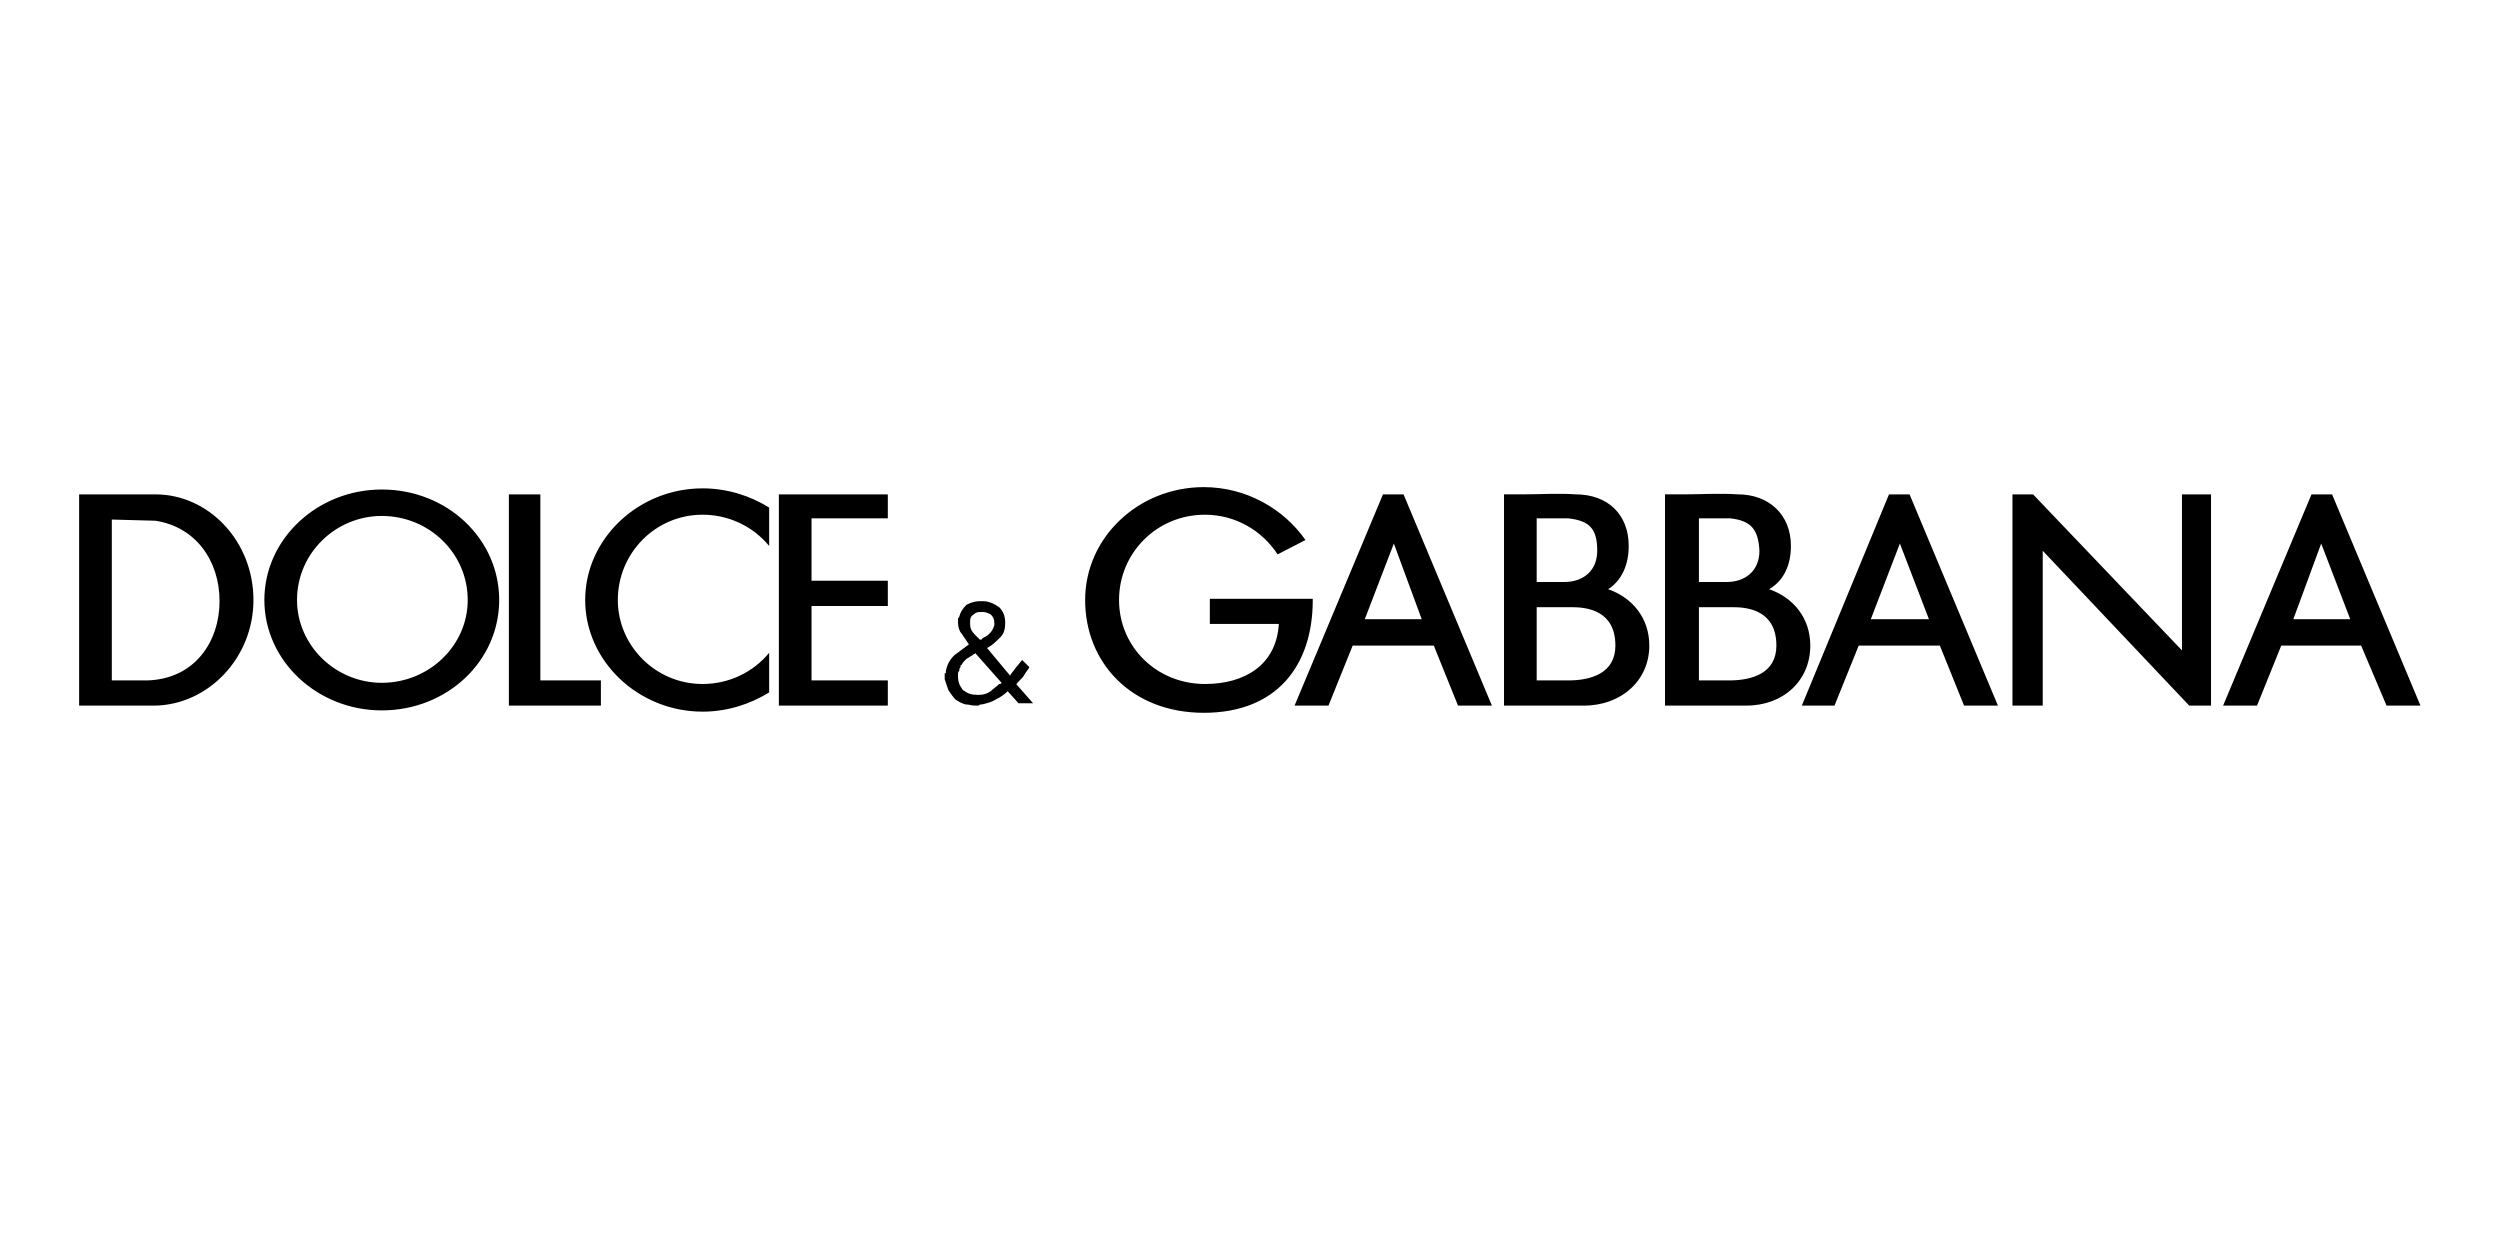 <svg version="1.0" preserveAspectRatio="xMidYMid meet" height="250" viewBox="0 0 375 194.88" zoomAndPan="magnify" width="500" xmlns:xlink="http://www.w3.org/1999/xlink" xmlns="http://www.w3.org/2000/svg"><defs><clipPath id="aeeecf57d1"><path clip-rule="nonzero" d="M 4.957 75.922 L 369.98 75.922 L 369.98 111.152 L 4.957 111.152 Z M 4.957 75.922"></path></clipPath></defs><g clip-path="url(#aeeecf57d1)"><path fill-rule="evenodd" fill-opacity="1" d="M 4.957 77.074 L 16.844 77.074 C 25.152 77.074 32.133 84.367 32.133 93.543 C 32.133 102.527 25.148 109.82 16.844 110.008 L 4.957 110.008 Z M 10.051 81 L 10.051 106.082 L 15.523 106.082 C 23.074 105.891 26.848 99.906 26.848 93.723 C 26.848 87.359 23.074 82.121 16.844 81.184 Z M 52.141 76.316 C 62.336 76.316 70.445 83.992 70.445 93.539 C 70.445 103.078 62.332 110.754 52.141 110.754 C 42.137 110.754 33.836 103.082 33.836 93.539 C 33.832 83.992 42.137 76.316 52.141 76.316 Z M 52.141 80.438 C 59.504 80.438 65.539 86.238 65.539 93.543 C 65.539 100.652 59.504 106.453 52.141 106.453 C 44.969 106.453 38.926 100.652 38.926 93.543 C 38.926 86.238 44.969 80.438 52.141 80.438 Z M 71.957 77.074 L 76.863 77.074 L 76.863 106.082 L 86.301 106.082 L 86.301 110.008 L 71.957 110.008 Z M 102.156 76.137 C 105.93 76.137 109.52 77.254 112.535 79.129 L 112.535 85.121 C 110.078 82.121 106.309 80.246 102.156 80.246 C 94.793 80.246 88.941 86.238 88.941 93.543 C 88.941 100.652 94.793 106.637 102.156 106.637 C 106.309 106.637 110.082 104.773 112.535 101.773 L 112.535 107.949 C 109.516 109.82 105.93 110.949 102.156 110.949 C 92.152 110.949 83.852 103.082 83.852 93.543 C 83.852 83.992 92.152 76.137 102.156 76.137 Z M 119.141 106.082 L 131.035 106.082 L 131.035 110.008 L 114.047 110.008 L 114.047 77.074 L 131.035 77.074 L 131.035 80.812 L 119.141 80.812 L 119.141 90.539 L 131.035 90.539 L 131.035 94.477 L 119.141 94.477 Z M 149.719 107.766 C 149.152 108.328 148.586 108.699 147.828 109.074 C 147.262 109.445 146.512 109.637 145.754 109.816 C 145.566 109.816 145.375 109.816 145.188 110.008 L 144.621 110.008 C 144.055 110.008 143.676 109.816 143.109 109.816 C 142.543 109.637 142.164 109.445 141.598 109.074 C 141.223 108.699 140.844 108.137 140.469 107.574 C 140.277 107.016 140.09 106.453 139.902 105.891 L 139.902 104.953 L 140.09 104.953 L 140.09 104.582 C 140.277 103.645 140.656 102.902 141.41 102.145 C 142.164 101.59 142.918 101.027 143.676 100.465 C 143.297 99.91 142.918 99.344 142.543 98.781 C 142.164 98.406 141.977 97.664 141.977 97.098 L 141.977 96.348 C 142.164 96.348 142.164 96.164 142.164 96.164 C 142.355 95.418 142.73 94.855 143.297 94.289 C 144.051 93.918 144.617 93.727 145.375 93.727 L 145.941 93.727 C 146.691 93.727 147.637 94.109 148.395 94.664 C 148.961 95.227 149.336 95.973 149.336 97.102 C 149.336 98.039 149.148 98.785 148.582 99.348 C 147.828 100.094 147.262 100.656 146.508 101.027 L 150.094 105.328 C 150.281 104.957 150.66 104.586 151.039 104.02 C 151.414 103.648 151.602 103.277 151.984 102.902 L 153.113 104.02 C 152.926 104.395 152.547 104.773 152.359 105.148 C 152.172 105.523 151.793 105.895 151.414 106.266 L 151.227 106.457 C 151.227 106.457 151.227 106.637 151.039 106.637 L 153.68 109.641 L 151.414 109.641 Z M 145.375 108.328 C 145.941 108.328 146.512 108.137 147.074 107.766 C 147.453 107.391 148.02 107.02 148.398 106.637 L 148.586 106.637 L 148.773 106.457 L 144.625 101.773 C 144.625 101.961 144.625 101.961 144.434 101.961 L 144.246 102.145 C 143.867 102.336 143.68 102.527 143.305 102.707 C 142.922 103.082 142.738 103.27 142.547 103.645 C 142.359 103.645 142.359 103.836 142.359 104.02 C 142.172 104.207 142.172 104.391 142.172 104.582 C 141.98 104.773 141.98 104.953 141.98 104.953 L 141.98 105.52 C 141.98 106.266 142.172 106.828 142.738 107.574 C 143.492 108.137 144.059 108.328 145 108.328 Z M 143.867 96.723 L 143.867 97.098 C 143.867 97.469 143.867 97.84 144.059 98.215 C 144.246 98.59 144.625 98.969 144.809 99.152 C 144.934 99.277 145.059 99.402 145.188 99.523 L 145.375 99.715 L 145.566 99.715 C 145.566 99.715 145.754 99.715 145.754 99.523 C 146.133 99.344 146.512 99.152 146.887 98.781 C 147.266 98.406 147.453 98.035 147.641 97.473 L 147.641 97.098 C 147.641 96.535 147.453 96.164 147.074 95.789 C 146.695 95.602 146.32 95.418 145.941 95.418 L 145.566 95.418 C 145.188 95.418 144.809 95.418 144.434 95.789 C 144.059 95.969 143.867 96.344 143.867 96.723 Z M 180.293 75.945 C 186.898 75.945 192.75 79.32 196.148 84.188 L 191.809 86.43 C 189.355 82.684 185.199 80.246 180.48 80.246 C 172.934 80.246 167.082 86.238 167.082 93.543 C 167.082 100.836 172.934 106.637 180.48 106.637 C 186.711 106.637 191.617 103.645 191.996 97.277 L 181.238 97.277 L 181.238 93.352 L 197.285 93.352 L 197.285 93.543 C 197.285 103.836 191.617 111.129 180.297 111.129 C 168.969 111.129 161.797 103.27 161.797 93.543 C 161.797 83.801 170.102 75.945 180.293 75.945 Z M 194.449 110.008 L 208.23 77.074 L 211.438 77.074 L 225.215 110.008 L 219.93 110.008 L 216.156 100.652 L 203.508 100.652 L 199.734 110.008 Z M 205.398 96.531 L 209.926 84.738 L 214.27 96.531 Z M 273.531 110.008 L 287.121 77.074 L 290.328 77.074 L 304.105 110.008 L 298.824 110.008 L 295.051 100.652 L 282.398 100.652 L 278.625 110.008 Z M 284.289 96.531 L 288.82 84.738 L 293.348 96.531 Z M 339.211 110.008 L 352.992 77.074 L 356.199 77.074 L 369.98 110.008 L 364.691 110.008 L 360.73 100.652 L 348.273 100.652 L 344.5 110.008 Z M 350.16 96.531 L 354.504 84.738 L 359.031 96.531 Z M 237.105 80.812 C 240.504 81.184 241.633 82.492 241.633 85.867 C 241.633 89.051 239.367 90.734 236.535 90.734 L 232.195 90.734 L 232.195 80.812 Z M 237.484 94.66 L 237.668 94.66 C 240.125 94.66 244.465 95.223 244.465 100.652 C 244.465 104.953 240.691 106.082 237.105 106.082 L 237.855 106.082 L 232.195 106.082 L 232.195 94.66 Z M 231.066 110.008 L 239.559 110.008 C 245.41 110.008 249.754 106.082 249.754 100.652 C 249.754 96.344 247.105 93.168 243.332 91.859 C 245.41 90.539 246.543 88.113 246.543 85.121 C 246.543 80.246 243.332 77.07 238.238 77.07 C 235.594 76.883 232.762 77.07 230.121 77.07 L 227.102 77.07 L 227.102 110.008 Z M 262.395 80.812 C 265.605 81.184 266.738 82.492 266.922 85.867 C 266.922 89.051 264.66 90.734 261.828 90.734 L 257.488 90.734 L 257.488 80.812 Z M 262.586 94.66 L 262.773 94.66 C 265.227 94.66 269.566 95.223 269.566 100.652 C 269.566 104.953 265.789 106.082 262.207 106.082 L 263.148 106.082 L 257.488 106.082 L 257.488 94.66 Z M 256.168 110.008 L 264.852 110.008 C 270.703 110.008 274.852 106.082 274.852 100.652 C 274.852 96.344 272.211 93.168 268.438 91.859 C 270.703 90.539 271.832 88.113 271.832 85.117 C 271.832 80.246 268.438 77.07 263.527 77.07 C 260.695 76.883 258.055 77.07 255.219 77.07 L 252.203 77.07 L 252.203 110.008 Z M 306.371 77.074 L 309.582 77.074 L 332.797 101.398 L 332.797 77.074 L 337.328 77.074 L 337.328 110.008 L 333.93 110.008 L 311.09 85.867 L 311.09 110.008 L 306.371 110.008 Z M 306.371 77.074" fill="#000000"></path></g></svg>